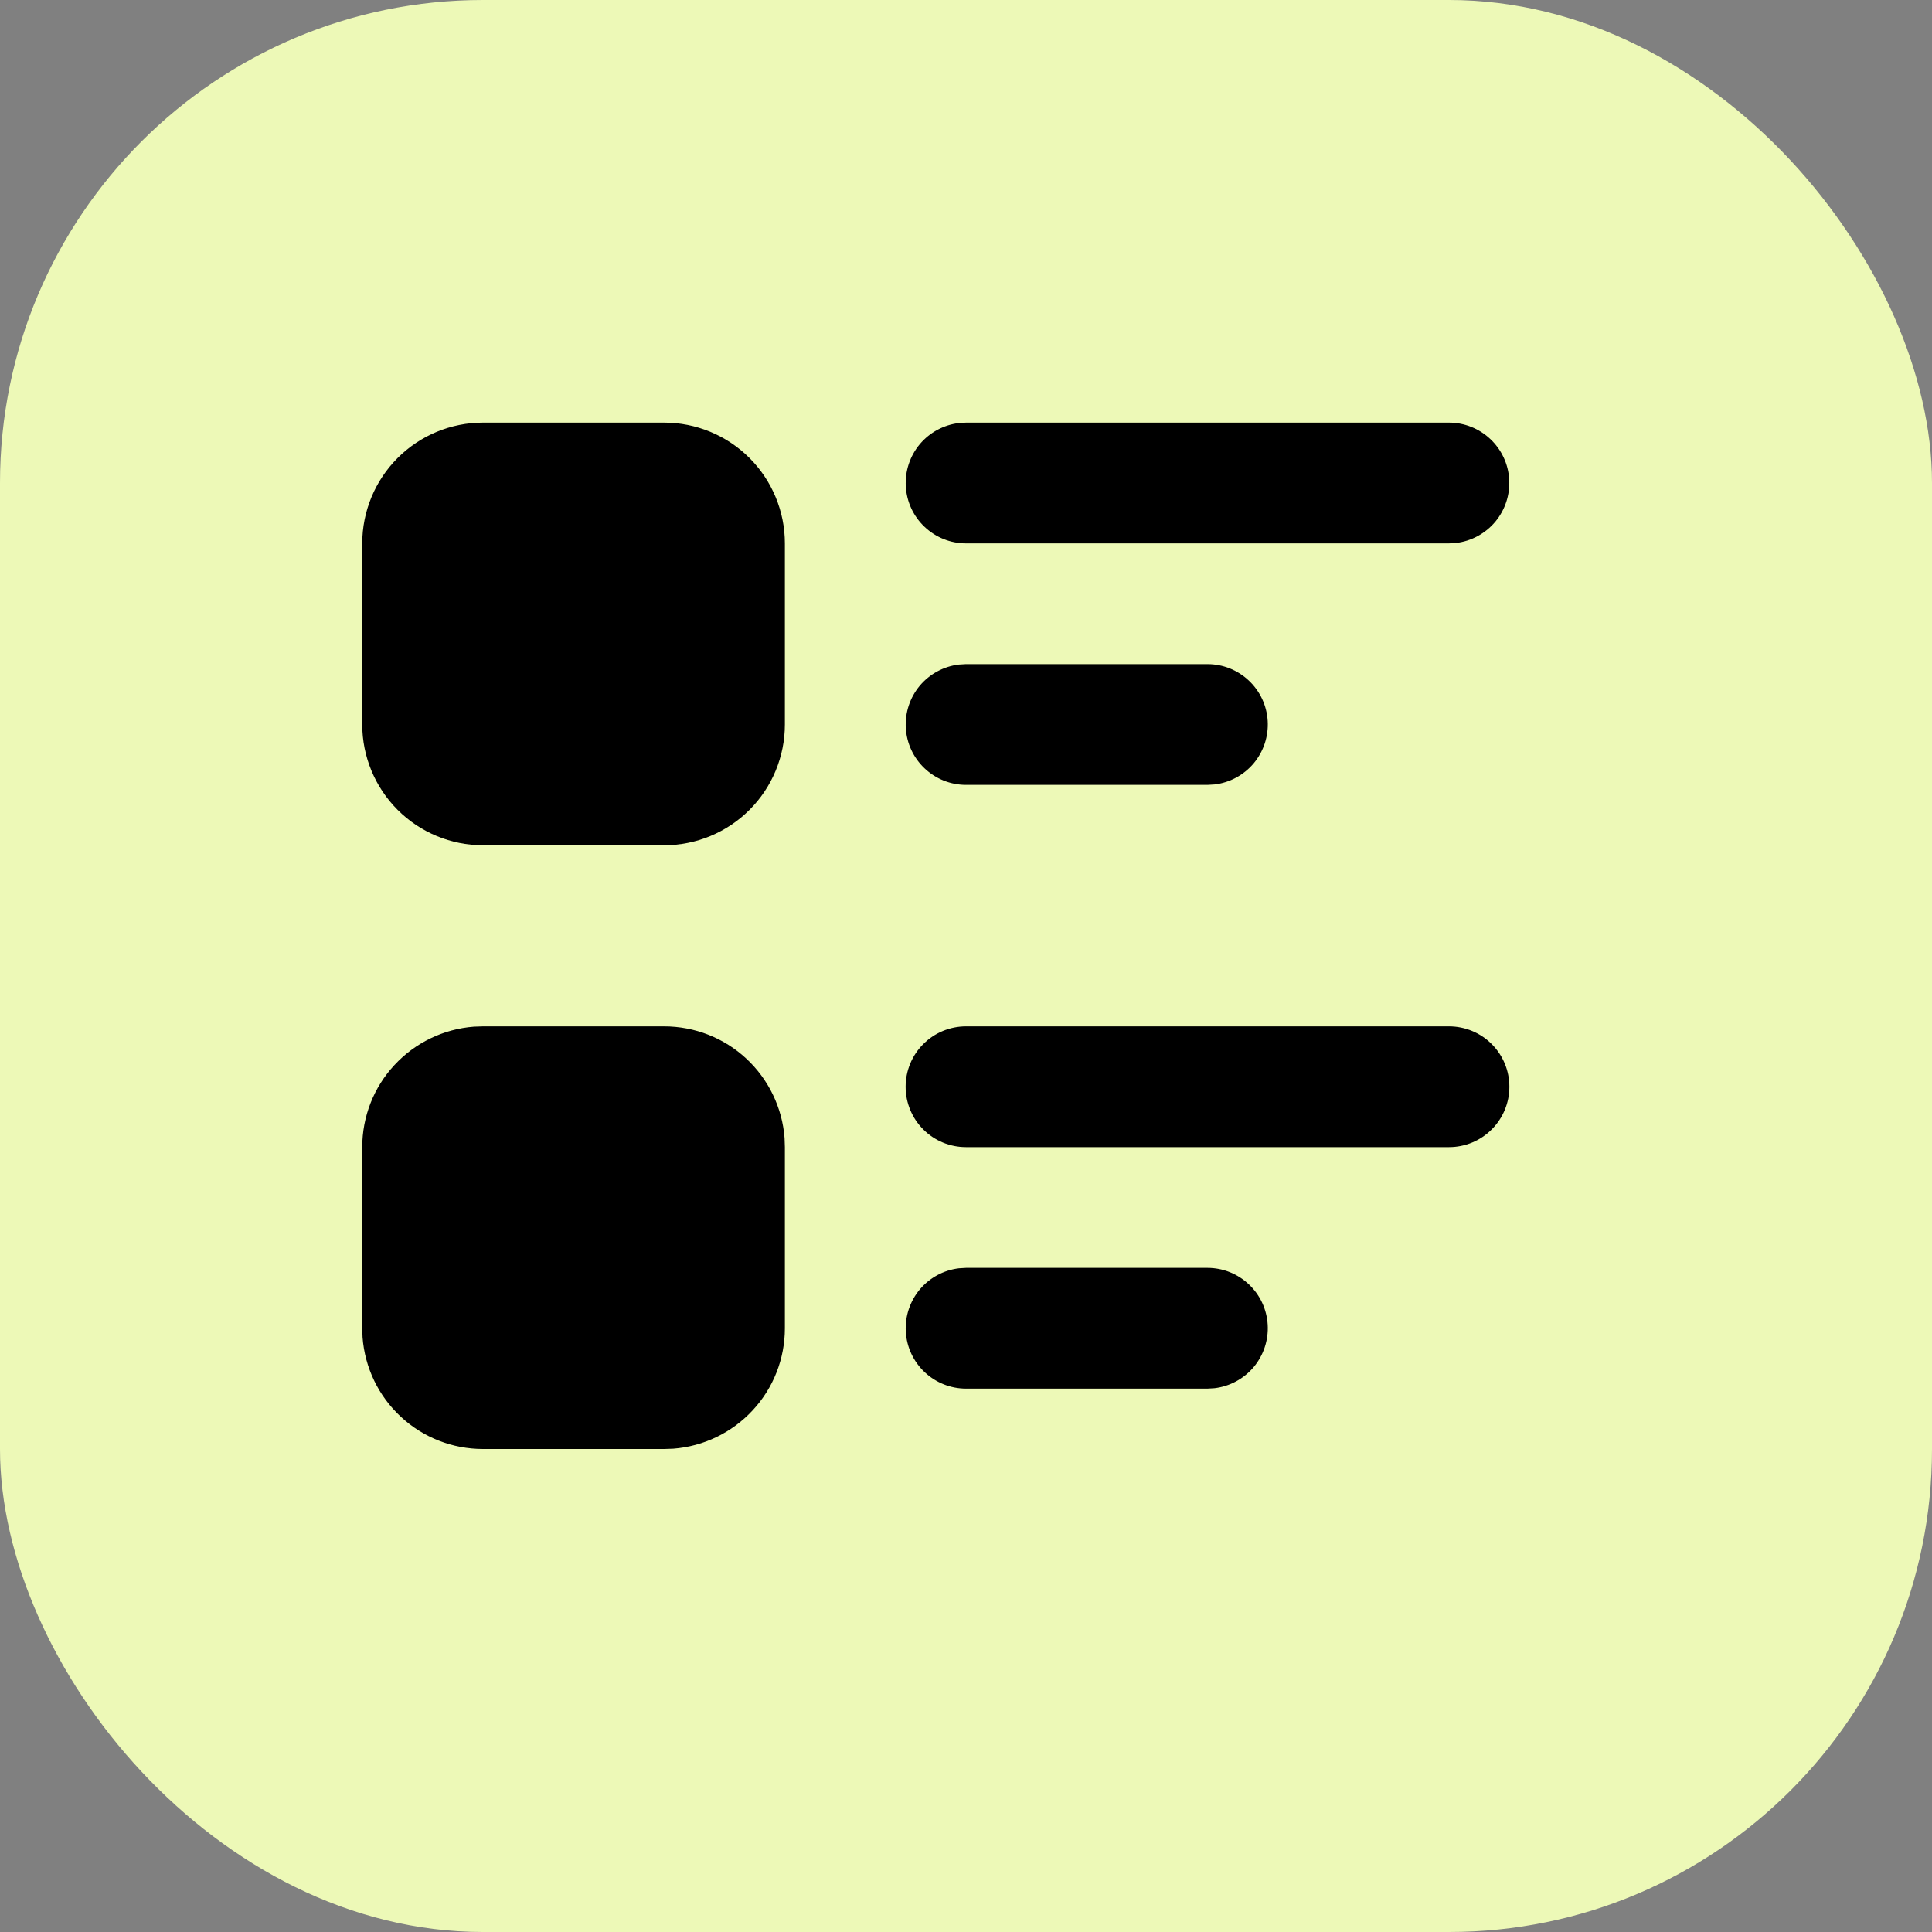 <svg width="32" height="32" viewBox="0 0 32 32" fill="none" xmlns="http://www.w3.org/2000/svg">
<rect x="0" y="0" width="32" height="32" fill="#808080" stroke="none"/>
<rect width="32" height="32" rx="8" fill="#EDF9B7"/>
<path d="M11 17C11.505 17 11.991 17.19 12.361 17.534C12.73 17.877 12.957 18.347 12.995 18.85L13 19V22C13 22.505 12.81 22.991 12.466 23.36C12.123 23.73 11.653 23.957 11.15 23.995L11 24H8C7.495 24 7.009 23.81 6.639 23.466C6.269 23.123 6.043 22.653 6.005 22.15L6 22V19C6 18.495 6.19 18.009 6.534 17.64C6.877 17.27 7.347 17.043 7.85 17.005L8 17H11ZM20 21C20.255 21 20.5 21.098 20.685 21.273C20.871 21.448 20.982 21.687 20.997 21.941C21.012 22.196 20.929 22.446 20.766 22.642C20.602 22.837 20.37 22.963 20.117 22.993L20 23H16C15.745 23 15.5 22.902 15.315 22.727C15.129 22.552 15.018 22.313 15.003 22.059C14.988 21.804 15.071 21.554 15.234 21.358C15.398 21.163 15.63 21.037 15.883 21.007L16 21H20ZM24 17C24.265 17 24.52 17.105 24.707 17.293C24.895 17.48 25 17.735 25 18C25 18.265 24.895 18.52 24.707 18.707C24.52 18.895 24.265 19 24 19H16C15.735 19 15.48 18.895 15.293 18.707C15.105 18.52 15 18.265 15 18C15 17.735 15.105 17.48 15.293 17.293C15.48 17.105 15.735 17 16 17H24ZM11 7C11.53 7 12.039 7.211 12.414 7.586C12.789 7.961 13 8.47 13 9V12C13 12.53 12.789 13.039 12.414 13.414C12.039 13.789 11.53 14 11 14H8C7.47 14 6.961 13.789 6.586 13.414C6.211 13.039 6 12.53 6 12V9C6 8.47 6.211 7.961 6.586 7.586C6.961 7.211 7.47 7 8 7H11ZM20 11C20.255 11 20.5 11.098 20.685 11.273C20.871 11.448 20.982 11.687 20.997 11.941C21.012 12.196 20.929 12.446 20.766 12.642C20.602 12.837 20.37 12.963 20.117 12.993L20 13H16C15.745 13 15.5 12.902 15.315 12.727C15.129 12.552 15.018 12.313 15.003 12.059C14.988 11.804 15.071 11.554 15.234 11.358C15.398 11.163 15.63 11.037 15.883 11.007L16 11H20ZM24 7C24.255 7 24.5 7.098 24.685 7.273C24.871 7.448 24.982 7.687 24.997 7.941C25.012 8.196 24.929 8.446 24.766 8.642C24.602 8.837 24.37 8.963 24.117 8.993L24 9H16C15.745 9 15.5 8.902 15.315 8.727C15.129 8.552 15.018 8.313 15.003 8.059C14.988 7.804 15.071 7.554 15.234 7.358C15.398 7.163 15.63 7.037 15.883 7.007L16 7H24Z" fill="black"/>
</svg>
